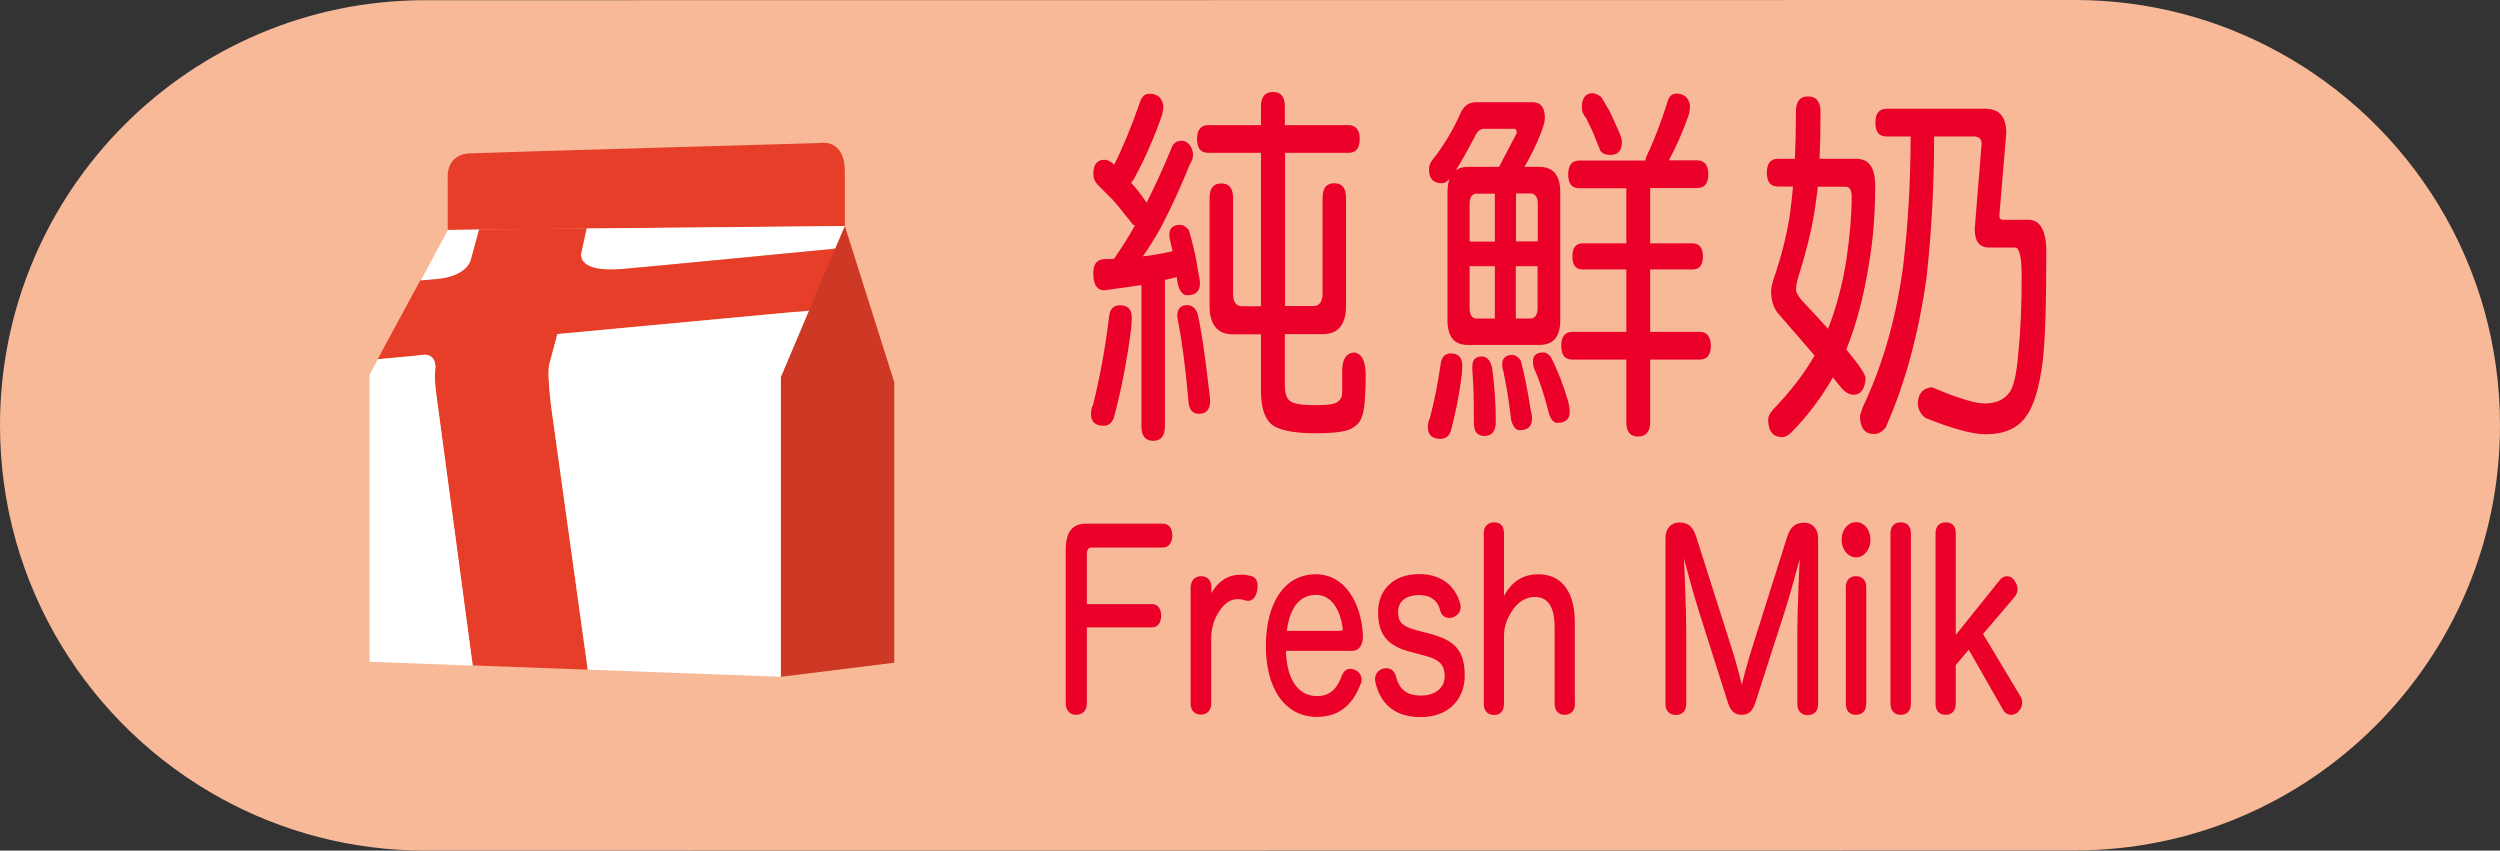 <?xml version="1.0" encoding="utf-8"?>
<!-- Generator: Adobe Illustrator 26.3.1, SVG Export Plug-In . SVG Version: 6.00 Build 0)  -->
<svg version="1.1" id="Layer_1" xmlns="http://www.w3.org/2000/svg" xmlns:xlink="http://www.w3.org/1999/xlink" x="0px" y="0px"
	 viewBox="0 0 129.88 44.19" style="enable-background:new 0 0 129.88 44.19;" xml:space="preserve">
<rect x="0" y="0" width="129.88" height="44.19" fill="#333333" stroke="none"/>
<style type="text/css">
	.st0{fill:#F8B999;}
	.st1{fill:#CD3924;}
	.st2{fill:#E73E2A;}
	.st3{fill:#FFFFFF;}
	.st4{enable-background:new    ;}
	.st5{fill:#EA0029;}
	.st6{fill:none;stroke:#EA0029;stroke-width:0.15;stroke-miterlimit:10;}
</style>
<g id="Layer_1_00000047778248563541324020000011218922922794891159_">
	<path class="st0" d="M118.37,2.7c-3.14-1.72-6.75-2.7-10.58-2.7l-85.7,0.01C9.89,0.01,0,9.9,0,22.1c0,8.36,4.65,15.64,11.51,19.39
		c3.14,1.72,6.75,2.7,10.58,2.7l85.7-0.01c12.2,0,22.09-9.89,22.09-22.09C129.88,13.72,125.23,6.45,118.37,2.7z"/>
	<g>
		<g>
			<polygon class="st1" points="43.89,11.74 46.46,19.86 46.46,34.43 40.57,35.16 40.57,17.66 			"/>
			<path class="st2" d="M23.26,11.94V9.35c0,0-0.17-1.32,1.13-1.38c1.3-0.06,18.23-0.54,18.23-0.54s1.27-0.25,1.27,1.47v2.85
				L23.26,11.94z"/>
			<g>
				<path class="st3" d="M32.37,13.97c1.61-0.14,7.2-0.68,11.02-1.05l0.5-1.18l-13.41,0.13l-0.27,1.25
					C30.2,13.12,29.87,14.19,32.37,13.97z"/>
				<path class="st3" d="M24.46,13.55c0,0,0.27-0.99,0.44-1.62l-1.63,0.02l-1.42,2.64c0.23-0.02,0.51-0.04,0.84-0.07
					C24.26,14.36,24.46,13.55,24.46,13.55z"/>
				<path class="st2" d="M32.37,13.97c-2.51,0.23-2.17-0.85-2.17-0.85l0.27-1.25l-5.58,0.05c-0.17,0.63-0.44,1.62-0.44,1.62
					s-0.2,0.82-1.78,0.96c-0.33,0.03-0.61,0.05-0.84,0.07l-2.21,4.09l1.9-0.18l0.46-0.05c0.19-0.02,0.57,0.01,0.63,0.55
					c0,0.02,0,0.05,0,0.1c-0.04,0.39-0.03,0.79,0.02,1.18l1.92,14.31l5.98,0.22l-1.81-13.01c0,0-0.35-2.3-0.18-2.89
					c0.23-0.82,0.41-1.54,0.41-1.54l13.07-1.22l1.36-3.21C39.58,13.29,33.98,13.83,32.37,13.97z"/>
				<path class="st3" d="M22.62,19.09c0-0.05,0.01-0.08,0-0.1c-0.06-0.55-0.44-0.58-0.63-0.55l-0.46,0.05l-1.9,0.18l-0.43,0.8v14.91
					l5.36,0.2l-1.92-14.31C22.59,19.87,22.58,19.48,22.62,19.09z"/>
				<path class="st3" d="M28.55,18.89c-0.17,0.59,0.18,2.89,0.18,2.89l1.81,13.01l10.02,0.37V19.61l1.47-3.47l-13.07,1.22
					C28.96,17.35,28.78,18.08,28.55,18.89z"/>
			</g>
		</g>
	</g>
	<g class="st4">
		<path class="st5" d="M58.8,16.51c0,0.16-0.02,0.33-0.03,0.53c-0.22,1.72-0.53,3.28-0.91,4.69c-0.11,0.25-0.28,0.39-0.52,0.39
			c-0.44,0-0.66-0.21-0.66-0.61c0-0.18,0.03-0.33,0.11-0.49c0.36-1.45,0.64-2.99,0.84-4.65c0.05-0.33,0.23-0.51,0.56-0.51
			C58.6,15.86,58.8,16.08,58.8,16.51z M60.24,5.05c0.13,0.16,0.2,0.33,0.2,0.49c0,0.12-0.03,0.25-0.06,0.41
			c-0.45,1.29-0.95,2.4-1.49,3.38c-0.06,0.08-0.09,0.12-0.13,0.16c0.25,0.27,0.52,0.61,0.81,1.04c0.47-0.94,0.92-1.92,1.33-2.93
			c0.11-0.2,0.28-0.29,0.5-0.29c0.14,0,0.28,0.08,0.41,0.22c0.11,0.16,0.17,0.33,0.17,0.51c0,0.18-0.06,0.33-0.16,0.49
			c-0.47,1.15-0.97,2.27-1.53,3.32c-0.28,0.51-0.59,1-0.92,1.47c0.55-0.06,1.06-0.16,1.55-0.27c-0.05-0.18-0.08-0.33-0.11-0.49
			c-0.05-0.16-0.06-0.27-0.06-0.37c0-0.33,0.19-0.51,0.56-0.51c0.16,0,0.31,0.1,0.45,0.27c0.2,0.66,0.38,1.41,0.5,2.23
			c0.05,0.2,0.08,0.39,0.08,0.55c0,0.41-0.23,0.61-0.67,0.61c-0.2,0-0.36-0.18-0.47-0.53c-0.03-0.14-0.05-0.27-0.06-0.41h-0.03
			c-0.22,0.06-0.41,0.1-0.59,0.14v7.6c0,0.51-0.2,0.76-0.61,0.76c-0.41,0-0.61-0.25-0.61-0.76v-7.33C58.64,14.9,58,15,57.39,15.08
			c-0.41,0-0.59-0.29-0.59-0.9c0-0.47,0.19-0.7,0.58-0.72c0.16,0,0.33,0,0.5-0.02c0.39-0.57,0.75-1.13,1.08-1.72
			c-0.06-0.02-0.11-0.06-0.14-0.1c-0.41-0.51-0.74-0.94-1.02-1.25c-0.25-0.23-0.5-0.51-0.78-0.78c-0.16-0.18-0.22-0.35-0.22-0.55
			c0-0.49,0.19-0.74,0.58-0.74c0.12,0,0.27,0.06,0.42,0.18c0.03,0.04,0.05,0.06,0.08,0.08c0.44-0.86,0.89-1.95,1.34-3.24
			c0.08-0.29,0.25-0.45,0.5-0.45C59.91,4.86,60.08,4.93,60.24,5.05z M62.21,16.27c0.19,0.8,0.38,2.07,0.58,3.81
			c0.05,0.39,0.08,0.63,0.08,0.74c0,0.45-0.2,0.68-0.58,0.68c-0.34,0-0.53-0.23-0.55-0.68c-0.14-1.6-0.31-2.95-0.53-4.09l-0.05-0.31
			c0-0.37,0.17-0.57,0.52-0.57C61.93,15.86,62.1,16,62.21,16.27z M70.64,7.22c0,0.49-0.2,0.72-0.58,0.72h-3.3v7.96h1.45
			c0.33,0,0.5-0.21,0.5-0.66v-4.96c0-0.51,0.2-0.76,0.61-0.76s0.61,0.25,0.61,0.76v5.59c0,1-0.41,1.49-1.22,1.49h-1.96v2.64
			c0,0.41,0.08,0.68,0.25,0.82c0.19,0.16,0.64,0.23,1.33,0.23c0.66,0,1.05-0.06,1.17-0.18c0.16-0.12,0.23-0.27,0.23-0.49v-1.19
			c0.02-0.55,0.22-0.84,0.61-0.88c0.38,0.04,0.58,0.39,0.61,1.06c0,1.31-0.08,2.05-0.2,2.27c-0.06,0.27-0.27,0.49-0.59,0.65
			c-0.3,0.14-0.91,0.22-1.83,0.22c-1.19,0-1.96-0.18-2.3-0.49c-0.34-0.31-0.52-0.88-0.52-1.7v-2.95h-1.45
			c-0.81,0-1.22-0.49-1.22-1.49v-5.59c0-0.51,0.2-0.76,0.61-0.76s0.61,0.25,0.61,0.76v4.96c0,0.45,0.16,0.66,0.48,0.66h0.97V7.94
			h-2.74c-0.39,0-0.58-0.23-0.58-0.72c0-0.47,0.19-0.72,0.58-0.72h2.74V5.54c0-0.51,0.2-0.76,0.63-0.76c0.41,0,0.61,0.25,0.61,0.76
			V6.5h3.3C70.44,6.5,70.64,6.75,70.64,7.22z"/>
		<path class="st5" d="M75.97,19.01c0,0.14-0.02,0.29-0.03,0.49c-0.14,1.07-0.33,2.03-0.58,2.93c-0.09,0.23-0.27,0.37-0.52,0.37
			c-0.44,0-0.66-0.21-0.66-0.61c0-0.18,0.03-0.33,0.11-0.49c0.23-0.88,0.42-1.82,0.56-2.83c0.06-0.33,0.23-0.51,0.53-0.51
			C75.77,18.36,75.97,18.58,75.97,19.01z M80.26,6.13c0,0.2-0.09,0.51-0.28,0.96c-0.17,0.45-0.44,0.98-0.78,1.58h0.78
			c0.72,0,1.08,0.45,1.08,1.31v6.65c0,0.86-0.36,1.29-1.08,1.29h-3.72c-0.72,0-1.06-0.43-1.06-1.29V9.98c0-0.27,0.03-0.49,0.11-0.68
			c-0.16,0.16-0.28,0.22-0.38,0.22c-0.47,0-0.69-0.23-0.69-0.72c0-0.18,0.06-0.35,0.19-0.51c0.56-0.7,1.03-1.49,1.41-2.33
			c0.17-0.43,0.45-0.65,0.84-0.65h2.94C80.04,5.31,80.26,5.58,80.26,6.13z M77.88,8.67l0.92-1.76c0-0.14-0.05-0.22-0.12-0.22h-1.56
			c-0.22,0-0.38,0.14-0.48,0.37c-0.41,0.78-0.74,1.37-1,1.78C75.8,8.73,76,8.67,76.25,8.67H77.88z M77.66,12.54v-2.48h-0.92
			c-0.27,0-0.39,0.18-0.39,0.53v1.96H77.66z M77.66,13.83h-1.31V16c0,0.37,0.12,0.55,0.39,0.55h0.92V13.83z M77.52,19.11
			c0.12,0.9,0.19,1.82,0.19,2.8c0,0.49-0.2,0.74-0.59,0.74c-0.38,0-0.55-0.23-0.55-0.7c0-1.19-0.02-1.95-0.05-2.31
			c-0.03-0.27-0.03-0.49-0.03-0.61c0-0.33,0.16-0.51,0.5-0.51C77.24,18.52,77.43,18.72,77.52,19.11z M79.01,18.73
			c0.19,0.74,0.36,1.58,0.5,2.5c0.05,0.2,0.08,0.37,0.08,0.53c0,0.39-0.22,0.59-0.64,0.59c-0.2,0-0.34-0.18-0.44-0.51
			c-0.12-1.06-0.27-1.92-0.41-2.56c-0.05-0.14-0.06-0.25-0.06-0.35c0-0.31,0.17-0.49,0.53-0.49C78.72,18.44,78.87,18.54,79.01,18.73
			z M78.76,12.54h1.13v-1.96c0-0.35-0.14-0.53-0.39-0.53h-0.74V12.54z M79.88,16v-2.17h-1.13v2.72h0.74
			C79.74,16.55,79.88,16.37,79.88,16z M80.59,18.58c0.34,0.68,0.64,1.45,0.88,2.27c0.05,0.2,0.08,0.37,0.08,0.55
			c0,0.37-0.22,0.57-0.64,0.57c-0.2,0-0.34-0.18-0.44-0.49c-0.25-0.98-0.5-1.76-0.77-2.33c-0.05-0.16-0.06-0.27-0.06-0.37
			c0-0.31,0.17-0.47,0.53-0.47C80.32,18.3,80.46,18.4,80.59,18.58z M87.61,5.05c0.12,0.16,0.19,0.31,0.19,0.47
			c0,0.12-0.02,0.23-0.05,0.39c-0.31,0.92-0.67,1.72-1.05,2.42h1.47c0.38,0,0.58,0.25,0.58,0.72c0,0.49-0.2,0.72-0.58,0.72h-2.44
			v2.87h2.19c0.36,0,0.55,0.23,0.55,0.68c0,0.47-0.19,0.68-0.55,0.68h-2.19v3.24h2.57c0.38,0,0.58,0.25,0.58,0.72
			c0,0.49-0.2,0.72-0.58,0.72h-2.57v3.24c0,0.51-0.22,0.76-0.63,0.76c-0.41,0-0.61-0.25-0.61-0.76v-3.24h-2.8
			c-0.39,0-0.58-0.23-0.58-0.72c0-0.47,0.19-0.72,0.58-0.72h2.8v-3.24h-2.25c-0.38,0-0.55-0.21-0.55-0.68
			c0-0.45,0.17-0.68,0.55-0.68h2.25V9.78h-2.44c-0.39,0-0.58-0.23-0.58-0.72c0-0.47,0.19-0.72,0.58-0.72h3.44
			c0-0.08,0.02-0.14,0.03-0.18c0.36-0.74,0.74-1.7,1.11-2.87c0.06-0.27,0.23-0.43,0.48-0.43C87.31,4.86,87.47,4.93,87.61,5.05z
			 M83.18,5.03c0.16,0.25,0.3,0.51,0.44,0.74c0.12,0.27,0.31,0.66,0.53,1.17c0.06,0.16,0.11,0.29,0.11,0.43
			c0,0.47-0.2,0.68-0.61,0.68c-0.2,0-0.38-0.06-0.5-0.2c-0.17-0.43-0.31-0.78-0.42-1.04c-0.11-0.21-0.22-0.45-0.33-0.68
			c-0.16-0.18-0.22-0.35-0.22-0.55c0-0.49,0.19-0.74,0.58-0.74C82.88,4.86,83.03,4.92,83.18,5.03z"/>
		<path class="st5" d="M94.58,5.81c0,0.9-0.02,1.72-0.05,2.44h1.91c0.66,0,0.98,0.47,0.98,1.39c0,1.49-0.11,2.85-0.33,4.1
			c-0.25,1.6-0.64,3.09-1.17,4.42c0.66,0.8,1,1.29,1,1.49c-0.03,0.55-0.23,0.84-0.61,0.86c-0.22,0-0.44-0.12-0.64-0.35
			c-0.16-0.2-0.31-0.37-0.45-0.55c-0.61,1.08-1.33,2.01-2.17,2.87c-0.17,0.16-0.33,0.23-0.45,0.23c-0.5,0-0.74-0.31-0.74-0.92
			c0-0.16,0.08-0.31,0.25-0.51c0.91-0.94,1.63-1.88,2.16-2.81c-0.72-0.84-1.35-1.56-1.88-2.17c-0.25-0.29-0.38-0.7-0.38-1.23
			c0-0.06,0.03-0.23,0.11-0.51c0.42-1.21,0.7-2.33,0.86-3.36c0.06-0.43,0.12-0.94,0.17-1.51h-0.78c-0.39,0-0.58-0.23-0.58-0.72
			c0-0.47,0.19-0.72,0.58-0.72h0.88c0.03-0.74,0.05-1.56,0.05-2.44c0-0.53,0.2-0.8,0.64-0.8C94.36,5.01,94.58,5.29,94.58,5.81z
			 M95.93,13.46c0.17-1.21,0.27-2.29,0.27-3.23c0-0.35-0.11-0.53-0.31-0.53h-1.45c-0.06,0.51-0.12,0.98-0.19,1.39
			c-0.16,0.98-0.45,2.13-0.86,3.42c-0.06,0.2-0.08,0.39-0.08,0.57c0,0.1,0.09,0.27,0.3,0.53c0.52,0.55,0.97,1.04,1.36,1.47
			C95.39,16.02,95.71,14.83,95.93,13.46z M103.21,5.66c0.67,0,1.02,0.43,1.02,1.27l-0.36,4.26c0,0.16,0.06,0.23,0.2,0.23h1.33
			c0.59,0,0.91,0.57,0.91,1.66c0,2.78-0.06,4.69-0.19,5.71c-0.17,1.33-0.45,2.27-0.85,2.83c-0.44,0.63-1.14,0.94-2.11,0.94
			c-0.7,0-1.74-0.29-3.11-0.84c-0.25-0.16-0.39-0.41-0.42-0.76c0.03-0.53,0.27-0.8,0.74-0.84c1.34,0.57,2.25,0.84,2.74,0.84
			c0.56,0,0.99-0.18,1.27-0.55c0.22-0.25,0.39-0.96,0.48-2.13c0.11-1.02,0.17-2.35,0.17-3.97c0-0.96-0.12-1.45-0.34-1.45h-1.35
			c-0.5,0-0.75-0.31-0.75-0.96l0.36-4.44c0-0.23-0.14-0.37-0.39-0.37h-2.08c0,2.62-0.14,5.04-0.39,7.31
			c-0.41,2.93-1.11,5.53-2.13,7.82c-0.19,0.21-0.38,0.33-0.58,0.33c-0.5,0-0.75-0.31-0.75-0.94c0-0.04,0.05-0.21,0.16-0.49
			c1-2.11,1.71-4.53,2.08-7.27c0.25-2.11,0.39-4.36,0.39-6.76h-1.25c-0.39,0-0.58-0.23-0.58-0.72c0-0.47,0.19-0.72,0.58-0.72H103.21
			z"/>
	</g>
	<g class="st4">
		<path class="st5" d="M56.39,36.54c0,0.35-0.2,0.52-0.48,0.52c-0.27,0-0.47-0.17-0.47-0.54v-7.91c0-0.96,0.31-1.33,1.02-1.33h3.96
			c0.27,0,0.41,0.22,0.41,0.54c0,0.31-0.14,0.55-0.41,0.55H56.7c-0.19,0-0.31,0.15-0.31,0.4v2.69h3.47c0.26,0,0.39,0.22,0.39,0.54
			c0,0.29-0.14,0.52-0.39,0.52h-3.47V36.54z"/>
		<path class="st5" d="M61.94,30.5c0-0.32,0.19-0.49,0.47-0.49c0.25,0,0.45,0.16,0.45,0.49v0.27c0,0.17-0.04,0.39-0.06,0.58
			c0.16-0.6,0.67-1.37,1.52-1.41c0.08-0.01,0.15-0.01,0.22-0.01c0.15,0,0.26,0.02,0.4,0.06c0.23,0.04,0.32,0.21,0.32,0.45
			c0,0.06-0.01,0.14-0.02,0.21c-0.04,0.26-0.18,0.49-0.39,0.49c-0.03,0-0.06,0-0.09-0.01c-0.14-0.04-0.27-0.08-0.48-0.08
			c-0.43,0.01-0.76,0.29-1.01,0.68c-0.26,0.4-0.41,0.86-0.42,1.38v3.44c0,0.34-0.2,0.5-0.45,0.5c-0.28,0-0.47-0.16-0.47-0.5V30.5z"
			/>
		<path class="st5" d="M66.73,33.75c0.02,1.53,0.63,2.49,1.7,2.49c0.72,0,1.12-0.45,1.35-1.11c0.09-0.22,0.22-0.31,0.36-0.31
			c0.07,0,0.14,0.02,0.21,0.05c0.17,0.06,0.31,0.21,0.31,0.44c0,0.08-0.01,0.15-0.05,0.22c-0.32,0.82-0.9,1.64-2.19,1.64
			c-1.63,0-2.58-1.45-2.58-3.6c0-2.15,0.9-3.66,2.52-3.66c1.45,0,2.27,1.42,2.37,3.05c0,0.04,0,0.06,0,0.1
			c0,0.45-0.19,0.68-0.5,0.68H66.73z M69.68,32.84c0.11,0,0.15-0.05,0.15-0.16c0-0.01,0-0.04,0-0.06c-0.12-0.88-0.55-1.79-1.46-1.79
			c-0.96,0-1.47,0.8-1.6,2.02H69.68z"/>
		<path class="st5" d="M73.4,33.82c-1.23-0.3-1.73-0.83-1.73-2.02c0-1.13,0.78-1.9,2.06-1.9c1.11,0,1.81,0.58,2.06,1.49
			c0.01,0.05,0.02,0.1,0.02,0.15c0,0.24-0.17,0.4-0.35,0.46c-0.05,0.01-0.11,0.03-0.16,0.03c-0.18,0-0.36-0.1-0.41-0.34
			c-0.13-0.56-0.57-0.85-1.14-0.85c-0.81,0-1.19,0.41-1.19,0.93c0,0.57,0.19,0.82,1.03,1.05l0.62,0.16
			c1.29,0.34,1.81,0.81,1.81,2.12c0,1.2-0.82,2.08-2.21,2.08c-1.28,0-2.02-0.63-2.28-1.74c-0.01-0.06-0.02-0.11-0.02-0.16
			c0-0.25,0.17-0.42,0.36-0.47c0.05-0.01,0.1-0.02,0.14-0.02c0.19,0,0.37,0.1,0.43,0.34c0.18,0.72,0.59,1.08,1.38,1.08
			c0.8,0,1.31-0.44,1.31-1.07c0-0.61-0.26-0.95-1.17-1.17L73.4,33.82z"/>
		<path class="st5" d="M81.75,36.56c0,0.34-0.2,0.5-0.46,0.5c-0.27,0-0.45-0.16-0.45-0.5v-3.98c0-1.06-0.35-1.64-1.1-1.64
			c-0.56,0-1,0.32-1.32,0.87c-0.25,0.42-0.36,0.79-0.36,1.27v3.49c0,0.34-0.17,0.5-0.43,0.5c-0.28,0-0.47-0.16-0.47-0.5V27.7
			c0-0.32,0.19-0.49,0.47-0.49c0.26,0,0.43,0.15,0.43,0.49v3.12c0,0.16-0.04,0.45-0.06,0.63c0.33-0.88,0.88-1.54,1.92-1.54
			c1.19,0,1.82,0.9,1.82,2.43V36.56z"/>
		<path class="st5" d="M91.12,36.49c-0.14,0.42-0.32,0.57-0.64,0.57c-0.31,0-0.5-0.15-0.64-0.58l-1.5-4.72
			c-0.29-0.9-0.77-2.7-0.96-3.47c0.03,0.81,0.15,3.06,0.15,4.82v3.46c0,0.34-0.19,0.5-0.47,0.5c-0.27,0-0.46-0.16-0.46-0.5v-8.62
			c0-0.45,0.26-0.73,0.64-0.73c0.44,0,0.65,0.2,0.8,0.66l1.83,5.75c0.2,0.61,0.53,1.78,0.62,2.32c0.1-0.55,0.4-1.63,0.63-2.34
			l1.8-5.7c0.16-0.5,0.39-0.68,0.83-0.68c0.37,0,0.63,0.29,0.63,0.73v8.62c0,0.34-0.2,0.5-0.46,0.5c-0.27,0-0.47-0.16-0.47-0.5
			v-3.45c0-1.77,0.12-4,0.16-4.84c-0.19,0.8-0.68,2.58-0.95,3.42L91.12,36.49z"/>
		<path class="st5" d="M97.1,28.03c0,0.49-0.3,0.85-0.67,0.85c-0.38,0-0.68-0.36-0.68-0.85c0-0.47,0.3-0.83,0.68-0.83
			C96.8,27.2,97.1,27.56,97.1,28.03z M95.97,30.5c0-0.32,0.17-0.49,0.45-0.49c0.27,0,0.46,0.16,0.46,0.49v6.06
			c0,0.34-0.19,0.5-0.46,0.5c-0.28,0-0.45-0.16-0.45-0.5V30.5z"/>
		<path class="st5" d="M98.29,27.71c0-0.34,0.18-0.5,0.46-0.5c0.27,0,0.45,0.16,0.45,0.5v8.85c0,0.34-0.18,0.5-0.45,0.5
			c-0.28,0-0.46-0.16-0.46-0.5V27.71z"/>
		<path class="st5" d="M101.53,36.56c0,0.34-0.18,0.5-0.45,0.5c-0.28,0-0.45-0.16-0.45-0.5V27.7c0-0.32,0.18-0.49,0.46-0.49
			c0.26,0,0.44,0.14,0.44,0.46v5.53l2.43-3.03c0.09-0.11,0.2-0.16,0.3-0.16c0.13,0,0.25,0.06,0.33,0.19
			c0.09,0.12,0.15,0.27,0.15,0.41c0,0.12-0.04,0.24-0.13,0.35l-1.68,1.97l1.98,3.3c0.05,0.09,0.07,0.17,0.07,0.27
			c0,0.19-0.1,0.37-0.23,0.47c-0.08,0.06-0.17,0.09-0.27,0.09c-0.13,0-0.26-0.06-0.34-0.2l-1.85-3.24l-0.76,0.91V36.56z"/>
	</g>
	<g class="st4">
		<path class="st6" d="M56.39,36.54c0,0.35-0.2,0.52-0.48,0.52c-0.27,0-0.47-0.17-0.47-0.54v-7.91c0-0.96,0.31-1.33,1.02-1.33h3.96
			c0.27,0,0.41,0.22,0.41,0.54c0,0.31-0.14,0.55-0.41,0.55H56.7c-0.19,0-0.31,0.15-0.31,0.4v2.69h3.47c0.26,0,0.39,0.22,0.39,0.54
			c0,0.29-0.14,0.52-0.39,0.52h-3.47V36.54z"/>
		<path class="st6" d="M61.94,30.5c0-0.32,0.19-0.49,0.47-0.49c0.25,0,0.45,0.16,0.45,0.49v0.27c0,0.17-0.04,0.39-0.06,0.58
			c0.16-0.6,0.67-1.37,1.52-1.41c0.08-0.01,0.15-0.01,0.22-0.01c0.15,0,0.26,0.02,0.4,0.06c0.23,0.04,0.32,0.21,0.32,0.45
			c0,0.06-0.01,0.14-0.02,0.21c-0.04,0.26-0.18,0.49-0.39,0.49c-0.03,0-0.06,0-0.09-0.01c-0.14-0.04-0.27-0.08-0.48-0.08
			c-0.43,0.01-0.76,0.29-1.01,0.68c-0.26,0.4-0.41,0.86-0.42,1.38v3.44c0,0.34-0.2,0.5-0.45,0.5c-0.28,0-0.47-0.16-0.47-0.5V30.5z"
			/>
		<path class="st6" d="M66.73,33.75c0.02,1.53,0.63,2.49,1.7,2.49c0.72,0,1.12-0.45,1.35-1.11c0.09-0.22,0.22-0.31,0.36-0.31
			c0.07,0,0.14,0.02,0.21,0.05c0.17,0.06,0.31,0.21,0.31,0.44c0,0.08-0.01,0.15-0.05,0.22c-0.32,0.82-0.9,1.64-2.19,1.64
			c-1.63,0-2.58-1.45-2.58-3.6c0-2.15,0.9-3.66,2.52-3.66c1.45,0,2.27,1.42,2.37,3.05c0,0.04,0,0.06,0,0.1
			c0,0.45-0.19,0.68-0.5,0.68H66.73z M69.68,32.84c0.11,0,0.15-0.05,0.15-0.16c0-0.01,0-0.04,0-0.06c-0.12-0.88-0.55-1.79-1.46-1.79
			c-0.96,0-1.47,0.8-1.6,2.02H69.68z"/>
		<path class="st6" d="M73.4,33.82c-1.23-0.3-1.73-0.83-1.73-2.02c0-1.13,0.78-1.9,2.06-1.9c1.11,0,1.81,0.58,2.06,1.49
			c0.01,0.05,0.02,0.1,0.02,0.15c0,0.24-0.17,0.4-0.35,0.46c-0.05,0.01-0.11,0.03-0.16,0.03c-0.18,0-0.36-0.1-0.41-0.34
			c-0.13-0.56-0.57-0.85-1.14-0.85c-0.81,0-1.19,0.41-1.19,0.93c0,0.57,0.19,0.82,1.03,1.05l0.62,0.16
			c1.29,0.34,1.81,0.81,1.81,2.12c0,1.2-0.82,2.08-2.21,2.08c-1.28,0-2.02-0.63-2.28-1.74c-0.01-0.06-0.02-0.11-0.02-0.16
			c0-0.25,0.17-0.42,0.36-0.47c0.05-0.01,0.1-0.02,0.14-0.02c0.19,0,0.37,0.1,0.43,0.34c0.18,0.72,0.59,1.08,1.38,1.08
			c0.8,0,1.31-0.44,1.31-1.07c0-0.61-0.26-0.95-1.17-1.17L73.4,33.82z"/>
		<path class="st6" d="M81.75,36.56c0,0.34-0.2,0.5-0.46,0.5c-0.27,0-0.45-0.16-0.45-0.5v-3.98c0-1.06-0.35-1.64-1.1-1.64
			c-0.56,0-1,0.32-1.32,0.87c-0.25,0.42-0.36,0.79-0.36,1.27v3.49c0,0.34-0.17,0.5-0.43,0.5c-0.28,0-0.47-0.16-0.47-0.5V27.7
			c0-0.32,0.19-0.49,0.47-0.49c0.26,0,0.43,0.15,0.43,0.49v3.12c0,0.16-0.04,0.45-0.06,0.63c0.33-0.88,0.88-1.54,1.92-1.54
			c1.19,0,1.82,0.9,1.82,2.43V36.56z"/>
		<path class="st6" d="M91.12,36.49c-0.14,0.42-0.32,0.57-0.64,0.57c-0.31,0-0.5-0.15-0.64-0.58l-1.5-4.72
			c-0.29-0.9-0.77-2.7-0.96-3.47c0.03,0.81,0.15,3.06,0.15,4.82v3.46c0,0.34-0.19,0.5-0.47,0.5c-0.27,0-0.46-0.16-0.46-0.5v-8.62
			c0-0.45,0.26-0.73,0.64-0.73c0.44,0,0.65,0.2,0.8,0.66l1.83,5.75c0.2,0.61,0.53,1.78,0.62,2.32c0.1-0.55,0.4-1.63,0.63-2.34
			l1.8-5.7c0.16-0.5,0.39-0.68,0.83-0.68c0.37,0,0.63,0.29,0.63,0.73v8.62c0,0.34-0.2,0.5-0.46,0.5c-0.27,0-0.47-0.16-0.47-0.5
			v-3.45c0-1.77,0.12-4,0.16-4.84c-0.19,0.8-0.68,2.58-0.95,3.42L91.12,36.49z"/>
		<path class="st6" d="M97.1,28.03c0,0.49-0.3,0.85-0.67,0.85c-0.38,0-0.68-0.36-0.68-0.85c0-0.47,0.3-0.83,0.68-0.83
			C96.8,27.2,97.1,27.56,97.1,28.03z M95.97,30.5c0-0.32,0.17-0.49,0.45-0.49c0.27,0,0.46,0.16,0.46,0.49v6.06
			c0,0.34-0.19,0.5-0.46,0.5c-0.28,0-0.45-0.16-0.45-0.5V30.5z"/>
		<path class="st6" d="M98.29,27.71c0-0.34,0.18-0.5,0.46-0.5c0.27,0,0.45,0.16,0.45,0.5v8.85c0,0.34-0.18,0.5-0.45,0.5
			c-0.28,0-0.46-0.16-0.46-0.5V27.71z"/>
		<path class="st6" d="M101.53,36.56c0,0.34-0.18,0.5-0.45,0.5c-0.28,0-0.45-0.16-0.45-0.5V27.7c0-0.32,0.18-0.49,0.46-0.49
			c0.26,0,0.44,0.14,0.44,0.46v5.53l2.43-3.03c0.09-0.11,0.2-0.16,0.3-0.16c0.13,0,0.25,0.06,0.33,0.19
			c0.09,0.12,0.15,0.27,0.15,0.41c0,0.12-0.04,0.24-0.13,0.35l-1.68,1.97l1.98,3.3c0.05,0.09,0.07,0.17,0.07,0.27
			c0,0.19-0.1,0.37-0.23,0.47c-0.08,0.06-0.17,0.09-0.27,0.09c-0.13,0-0.26-0.06-0.34-0.2l-1.85-3.24l-0.76,0.91V36.56z"/>
	</g>
</g>
<g id="Layer_2_00000005253234971469603150000017512483198979459714_">
</g>
</svg>

